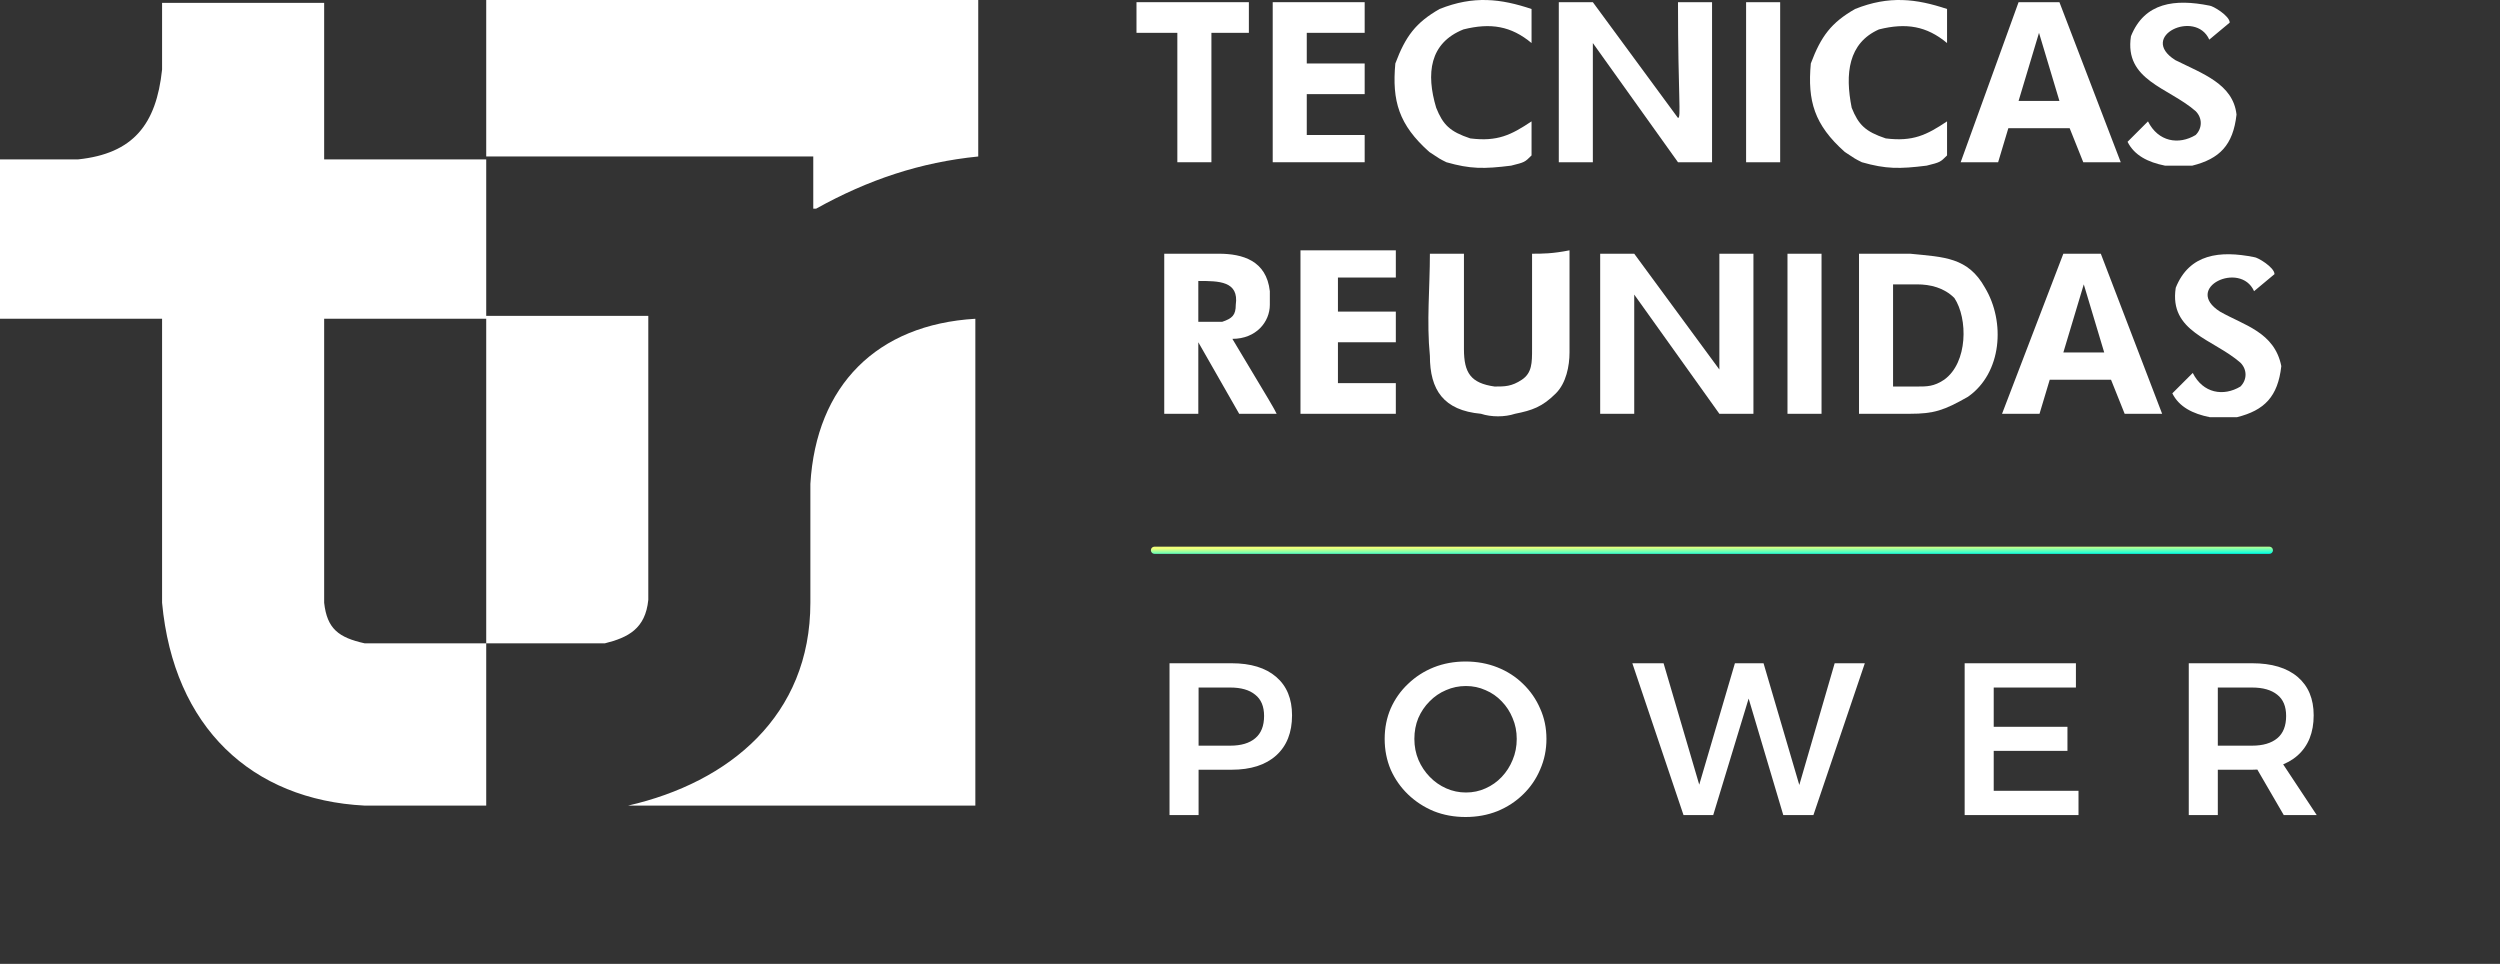 <svg xmlns="http://www.w3.org/2000/svg" width="166" height="64" viewBox="0 0 166 64" fill="none"><rect x="0" y="0" width="166" height="64" fill="#333333" stroke="none"/><path d="M84.317 20.239C84.317 20.013 84.317 19.56 84.317 19.334C84.09 17.299 82.507 16.847 80.924 16.847C79.794 16.847 78.437 16.847 77.306 16.847C77.306 20.465 77.306 23.857 77.306 27.475C77.985 27.475 78.889 27.475 79.568 27.475C79.568 22.726 79.568 22.726 79.568 22.726C80.472 24.309 81.377 25.892 82.281 27.475C83.186 27.475 84.09 27.475 84.769 27.475C84.543 27.023 84.543 27.023 81.829 22.5C83.412 22.5 84.317 21.369 84.317 20.239ZM81.151 21.369C80.246 21.369 80.246 21.369 79.568 21.369C79.568 20.465 79.568 19.56 79.568 18.656C80.924 18.656 82.281 18.656 82.055 20.239C82.055 20.917 81.829 21.143 81.151 21.369Z" fill="white"></path><path d="M118.689 27.475C119.367 27.475 120.272 27.475 120.95 27.475C120.95 23.857 120.95 20.465 120.95 16.847C120.272 16.847 119.367 16.847 118.689 16.847C118.689 20.465 118.689 24.083 118.689 27.475Z" fill="white"></path><path d="M126.83 16.847C125.699 16.847 124.569 16.847 123.438 16.847C123.438 20.465 123.438 23.857 123.438 27.475C124.569 27.475 125.699 27.475 126.83 27.475C128.413 27.475 129.091 27.249 130.674 26.345C132.936 24.762 133.162 21.369 131.805 19.108C130.674 17.073 129.091 17.073 126.83 16.847ZM129.091 25.214C128.413 25.666 127.961 25.666 127.282 25.666C126.83 25.666 126.378 25.666 125.699 25.666C125.699 23.405 125.699 21.143 125.699 18.882C126.152 18.882 126.604 18.882 127.282 18.882C128.187 18.882 129.091 19.108 129.77 19.787C130.674 21.143 130.674 24.083 129.091 25.214Z" fill="white"></path><path d="M137.006 16.847L132.936 27.475H135.424L136.102 25.214H140.172L141.077 27.475H143.565L139.494 16.847H137.006ZM137.006 23.405L138.363 18.882L139.72 23.405H137.006Z" fill="white"></path><path d="M147.408 20.691C144.921 19.108 148.765 17.299 149.67 19.334L151.027 18.203C151.027 17.751 149.896 17.073 149.67 17.073C147.408 16.62 145.373 16.847 144.469 19.108C144.016 22.048 146.956 22.5 148.765 24.083C149.217 24.535 149.217 25.214 148.765 25.666C147.634 26.344 146.278 26.118 145.599 24.762L144.242 26.118C144.695 27.023 145.599 27.475 146.73 27.701C146.956 27.701 148.313 27.701 148.539 27.701C150.348 27.249 151.253 26.344 151.479 24.309C151.027 22.048 148.991 21.596 147.408 20.691Z" fill="white"></path><path d="M101.729 16.847C101.729 18.882 101.729 21.143 101.729 23.179C101.729 24.083 101.729 24.762 101.05 25.214C100.372 25.666 99.92 25.666 99.241 25.666C97.658 25.44 97.206 24.762 97.206 23.179C97.206 21.143 97.206 18.882 97.206 16.847C96.528 16.847 95.623 16.847 94.945 16.847C94.945 19.108 94.719 21.369 94.945 23.631C94.945 25.892 95.849 27.249 98.337 27.475C99.015 27.701 99.92 27.701 100.598 27.475C101.729 27.249 102.407 27.023 103.312 26.118C103.99 25.44 104.216 24.309 104.216 23.405C104.216 21.143 104.216 18.882 104.216 16.621C103.086 16.847 102.407 16.847 101.729 16.847Z" fill="white"></path><path d="M114.166 24.535L108.513 16.847C107.835 16.847 106.93 16.847 106.252 16.847C106.252 20.465 106.252 23.857 106.252 27.475C106.93 27.475 107.608 27.475 108.513 27.475C108.513 24.762 108.513 22.274 108.513 19.56L114.166 27.475C114.845 27.475 115.749 27.475 116.428 27.475C116.428 23.857 116.428 20.465 116.428 16.847C115.749 16.847 115.071 16.847 114.166 16.847C114.166 23.179 114.166 24.535 114.166 24.535Z" fill="white"></path><path d="M86.352 27.475C88.387 27.475 90.422 27.475 92.683 27.475C92.683 26.797 92.683 26.118 92.683 25.44C91.327 25.44 89.97 25.44 88.839 25.44V22.726C90.196 22.726 91.553 22.726 92.683 22.726C92.683 22.048 92.683 21.369 92.683 20.691C91.327 20.691 89.97 20.691 88.839 20.691V18.43C90.196 18.43 91.553 18.43 92.683 18.43C92.683 17.751 92.683 17.073 92.683 16.621C90.648 16.621 88.613 16.621 86.352 16.621C86.352 20.465 86.352 24.083 86.352 27.475Z" fill="white"></path><path d="M97.172 1.953C98.981 1.501 100.338 1.727 101.695 2.858V0.597C99.66 -0.082 97.851 -0.308 95.589 0.597C94.006 1.501 93.328 2.406 92.65 4.215C92.423 6.702 92.876 8.285 94.911 10.094C95.589 10.547 95.589 10.547 96.042 10.773C97.625 11.225 98.529 11.225 100.338 10.999C101.243 10.773 101.243 10.773 101.695 10.321C101.695 9.642 101.695 8.738 101.695 8.059C100.338 8.964 99.434 9.416 97.625 9.19C96.268 8.738 95.816 8.285 95.363 7.155C94.685 4.893 94.911 2.858 97.172 1.953Z" fill="white"></path><path d="M124.761 1.953C126.57 1.501 127.927 1.727 129.284 2.858V0.597C127.248 -0.082 125.439 -0.308 123.178 0.597C121.595 1.501 120.916 2.406 120.238 4.215C120.012 6.702 120.464 8.285 122.499 10.094C123.178 10.547 123.178 10.547 123.63 10.773C125.213 11.225 126.118 11.225 127.927 10.999C128.831 10.773 128.831 10.773 129.284 10.321C129.284 9.642 129.284 8.738 129.284 8.059C127.927 8.964 127.022 9.416 125.213 9.19C123.856 8.738 123.404 8.285 122.952 7.155C122.499 4.893 122.726 2.858 124.761 1.953Z" fill="white"></path><path d="M75.463 2.18H78.176V10.773H80.438V2.18H82.925V0.145H75.463V2.18Z" fill="white"></path><path d="M84.508 10.773H90.614V8.964H86.769V6.25H90.614V4.215H86.769V2.18H90.614V0.145H84.508V10.773Z" fill="white"></path><path d="M136.746 0.145H134.033L130.188 10.773H132.676L133.354 8.512H137.425L138.329 10.773H140.817L136.746 0.145ZM134.033 6.703L135.39 2.18L136.746 6.703H134.033Z" fill="white"></path><path d="M111.419 7.833L105.765 0.145C105.087 0.145 104.182 0.145 103.504 0.145C103.504 3.763 103.504 7.155 103.504 10.773C104.182 10.773 104.861 10.773 105.765 10.773C105.765 8.059 105.765 5.572 105.765 2.858L111.419 10.773C112.097 10.773 113.002 10.773 113.68 10.773C113.68 7.155 113.68 3.763 113.68 0.145C113.002 0.145 112.323 0.145 111.419 0.145C111.419 6.476 111.645 7.833 111.419 7.833Z" fill="white"></path><path d="M115.941 10.773C116.62 10.773 117.524 10.773 118.203 10.773C118.203 7.155 118.203 3.763 118.203 0.145C117.524 0.145 116.62 0.145 115.941 0.145C115.941 3.763 115.941 7.381 115.941 10.773Z" fill="white"></path><path d="M144.435 3.989C141.947 2.406 145.792 0.597 146.696 2.632L148.053 1.501C148.053 1.049 146.922 0.371 146.696 0.371C144.435 -0.082 142.4 0.144 141.495 2.406C141.043 5.346 143.983 5.798 145.792 7.381C146.244 7.833 146.244 8.512 145.792 8.964C144.661 9.642 143.304 9.416 142.626 8.059L141.269 9.416C141.721 10.321 142.626 10.773 143.756 10.999C143.983 10.999 145.339 10.999 145.566 10.999C147.375 10.547 148.279 9.642 148.505 7.607C148.279 5.572 146.244 4.893 144.435 3.989Z" fill="white"></path><path fill-rule="evenodd" clip-rule="evenodd" d="M21.524 0.192H10.762C10.762 1.732 10.762 3.271 10.762 4.618C10.377 8.274 8.84 10.198 5.189 10.583H0V21.166H10.762C10.762 27.516 10.762 33.673 10.762 40.023C11.53 48.297 16.719 53.108 24.214 53.492H32.285V42.717C29.595 42.717 26.904 42.717 24.214 42.717C22.485 42.332 21.716 41.755 21.524 40.023V21.166H32.285V10.583H21.524V0.192ZM54.193 13.854C57.653 11.93 61.112 10.775 64.955 10.391V0H32.285V10.391H54.001V13.854H54.193ZM64.763 21.166C58.229 21.551 54.193 25.592 53.809 32.134C53.809 34.828 53.809 37.329 53.809 40.023C53.809 47.528 48.428 51.953 41.702 53.492H64.763V21.166ZM32.285 42.717C34.976 42.717 37.666 42.717 40.165 42.717C41.702 42.332 42.855 41.755 43.047 39.831V20.974H32.285V29.055V42.717Z" fill="white"></path><path d="M76.418 36.537C76.418 36.405 76.525 36.298 76.657 36.298H150.687C150.818 36.298 150.925 36.405 150.925 36.537C150.925 36.669 150.818 36.776 150.687 36.776H76.657C76.525 36.776 76.418 36.669 76.418 36.537Z" fill="url(#paint0_linear_64_971)"></path><path d="M81.775 44.04C83.052 44.04 84.04 44.342 84.741 44.947C85.442 45.552 85.792 46.401 85.792 47.496C85.792 48.638 85.442 49.526 84.741 50.16C84.04 50.793 83.052 51.11 81.775 51.11H78.736L79.586 50.26V54.12H77.656V44.04H81.775ZM81.688 49.512C82.408 49.512 82.96 49.348 83.344 49.022C83.738 48.696 83.935 48.201 83.935 47.539C83.935 46.905 83.738 46.435 83.344 46.128C82.96 45.811 82.408 45.652 81.688 45.652H78.736L79.586 44.803V50.361L78.736 49.512H81.688ZM97.313 43.924C98.071 43.924 98.777 44.054 99.43 44.313C100.082 44.572 100.649 44.937 101.129 45.408C101.618 45.878 101.997 46.425 102.266 47.049C102.545 47.664 102.684 48.336 102.684 49.065C102.684 49.785 102.545 50.462 102.266 51.096C101.997 51.729 101.618 52.281 101.129 52.752C100.649 53.222 100.082 53.592 99.43 53.86C98.777 54.12 98.071 54.249 97.313 54.249C96.554 54.249 95.849 54.12 95.196 53.86C94.553 53.592 93.986 53.222 93.497 52.752C93.007 52.281 92.623 51.734 92.345 51.11C92.076 50.476 91.942 49.795 91.942 49.065C91.942 48.336 92.076 47.659 92.345 47.035C92.623 46.411 93.007 45.868 93.497 45.408C93.986 44.937 94.553 44.572 95.196 44.313C95.849 44.054 96.554 43.924 97.313 43.924ZM97.341 45.552C96.871 45.552 96.43 45.643 96.017 45.825C95.604 45.998 95.239 46.248 94.922 46.574C94.606 46.891 94.356 47.26 94.174 47.683C94.001 48.105 93.914 48.566 93.914 49.065C93.914 49.564 94.005 50.03 94.188 50.462C94.37 50.884 94.62 51.259 94.937 51.585C95.254 51.912 95.618 52.166 96.031 52.348C96.444 52.531 96.881 52.622 97.341 52.622C97.802 52.622 98.234 52.531 98.638 52.348C99.05 52.166 99.41 51.912 99.718 51.585C100.025 51.259 100.265 50.884 100.437 50.462C100.62 50.03 100.711 49.564 100.711 49.065C100.711 48.566 100.62 48.105 100.437 47.683C100.265 47.26 100.025 46.891 99.718 46.574C99.41 46.248 99.05 45.998 98.638 45.825C98.234 45.643 97.802 45.552 97.341 45.552ZM108.387 44.04H110.461L113.067 52.91H112.592L115.198 44.04H117.099L119.705 52.91H119.245L121.822 44.04H123.824L120.411 54.12H118.409L115.875 45.595H116.35L113.758 54.12H111.785L108.387 44.04ZM130.453 44.04H137.841V45.652H132.383V48.259H137.279V49.857H132.383V52.507H138.013V54.12H130.453V44.04ZM149.539 44.04C150.844 44.04 151.852 44.342 152.563 44.947C153.273 45.552 153.628 46.401 153.628 47.496C153.628 48.638 153.273 49.526 152.563 50.16C151.852 50.793 150.844 51.11 149.539 51.11H147.263V54.12H145.334V44.04H149.539ZM149.539 49.512C150.259 49.512 150.815 49.348 151.209 49.022C151.603 48.696 151.799 48.201 151.799 47.539C151.799 46.905 151.603 46.435 151.209 46.128C150.815 45.811 150.259 45.652 149.539 45.652H147.263V49.512H149.539ZM149.467 50.376H151.353L153.83 54.12H151.641L149.467 50.376Z" fill="white"></path><defs><linearGradient id="paint0_linear_64_971" x1="111.158" y1="36.306" x2="111.16" y2="36.878" gradientUnits="userSpaceOnUse"><stop stop-color="#F0FF7B"></stop><stop offset="1" stop-color="#05FFE2"></stop></linearGradient></defs></svg>